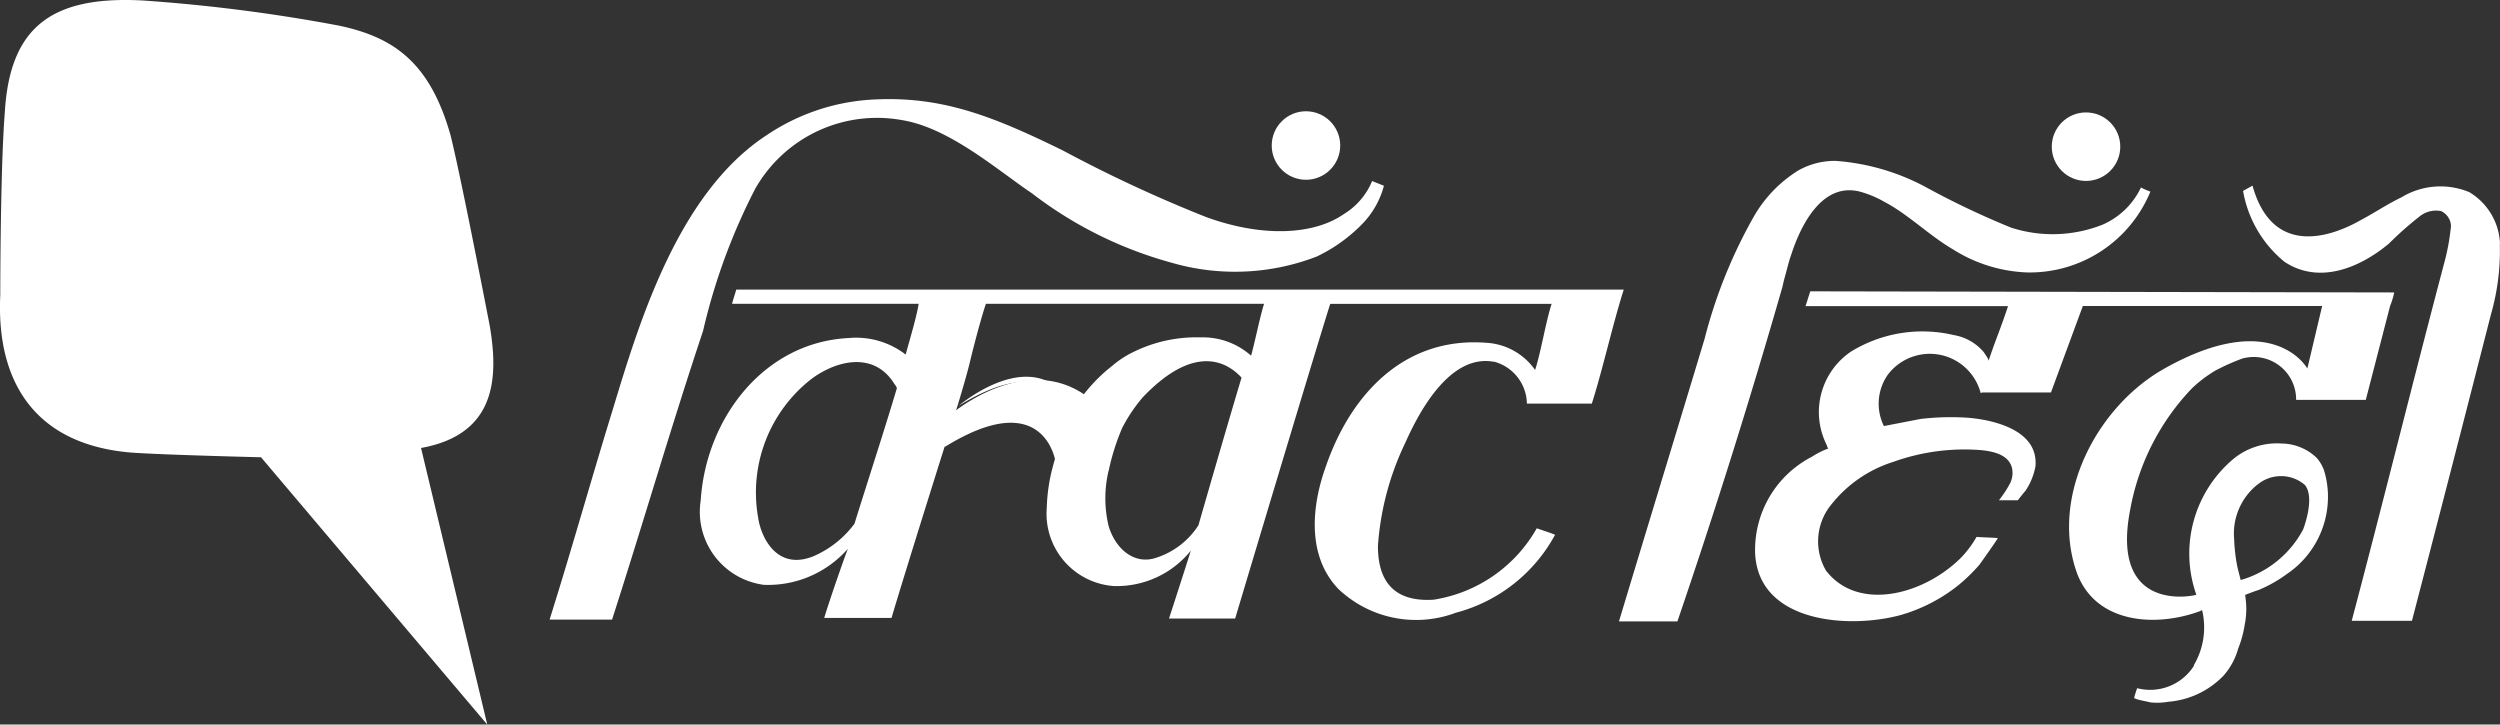 <svg xmlns="http://www.w3.org/2000/svg" width="101.243" height="29.342" viewBox="0 0 101.243 29.342">
  <rect x="0" y="0" width="101.243" height="29.342" fill="#333333" stroke="none"/>
  <g id="Group_27234" data-name="Group 27234" transform="translate(-512 206)">
    <path id="Fill-1" d="M19.685,29.335,10.528,18.516s-3.793-.092-5.169-.184c-3.9-.283-5.562-2.776-5.39-6.383,0,0,0-5.088.184-7.4C.355,1.037,2.112-.168,5.713.016a68.051,68.051,0,0,1,7.953,1.016c2.225.465,3.7,1.481,4.537,4.44.37,1.479,1.2,5.723,1.58,7.675.37,2.128.288,4.44-2.774,4.993l2.682,11.2" transform="translate(512.042 -205.998)" fill="#fff"/>
    <path id="Fill-2" d="M16.035,18.335a3.069,3.069,0,0,1-2.871-2.5c-.092-1.3-.37-5.272-.461-6.1-.093-1.2,1.016-1.849,2.218-1.665a2.752,2.752,0,0,1,2.5,2.22c.184,1.387.646,4.531.833,5.918a1.935,1.935,0,0,1-2.22,2.128Zm7.121-.926c-.184-1.387-.741-4.255-1.111-5.918-.461-2.22-.554-4.255-3.515-4.809A51.035,51.035,0,0,0,10.3,5.85c-2.682.092-2.871,2.22-2.961,3.7-.092,1.574,0,5.55,0,6.567.092,2.5.923,3.331,1.665,3.793,1.017.554,1.574.646,3.607.646.37,0,3.979.092,3.979.092l4.907,6.286-2.036-6.38a12.629,12.629,0,0,0,2.22-.092c1.574-.461,1.665-1.757,1.479-3.052Z" transform="translate(506.811 -210.165)" fill="#fff"/>
    <path id="Path_6326" data-name="Path 6326" d="M10.9,11.567a5.879,5.879,0,0,0-2.176,5.6c.1.861.765,2.2,2.272,1.578a4.246,4.246,0,0,0,1.626-1.292c.574-1.841,1.148-3.658,1.745-5.5a.6.6,0,0,0-.1-.167c-.813-1.267-2.272-1-3.372-.215Zm13.414.765a6.451,6.451,0,0,0-.837,1.243,9.164,9.164,0,0,0-.526,1.626l-.024.12V15.3a4.834,4.834,0,0,0,0,2.272c.287.933,1.028,1.578,1.937,1.267a3.1,3.1,0,0,0,1.7-1.315l1.721-5.954c-.55-.622-1.841-1.459-3.969.765Z" transform="translate(533.977 -202.229)" fill="none" fill-rule="evenodd"/>
    <path id="Path_6328" data-name="Path 6328" d="M16.942,12.7c4.065-2.532,4.5.6,4.5.6a3.521,3.521,0,0,1,.239-.526c-1.387-2.511-4.041-.645-4.734-.072Z" transform="translate(533.838 -202.239)" fill="#fff"/>
    <circle id="Ellipse_153" data-name="Ellipse 153" cx="1.387" cy="1.387" r="1.387" transform="translate(563.501 -201.494)" fill="#fff"/>
    <path id="Path_6325" data-name="Path 6325" d="M8.515,3.682A5.67,5.67,0,0,1,14.445.933c1.915.309,3.874,2.033,5.261,2.965a16.3,16.3,0,0,0,5.621,2.8,9.208,9.208,0,0,0,5.906-.239,6.4,6.4,0,0,0,1.841-1.315,3.492,3.492,0,0,0,.884-1.554L33.48,3.4a2.83,2.83,0,0,1-1.148,1.339c-1.2.837-3.274.957-5.571.12a55.787,55.787,0,0,1-5.81-2.7C18.2.813,16.143-.024,13.417.093A8.5,8.5,0,0,0,8.946,1.552C5.406,3.874,3.828,9.015,2.752,12.577,1.844,15.519,1.1,18.2.17,21.161H2.7C3.97,17.216,5.07,13.414,6.385,9.469A24.692,24.692,0,0,1,8.513,3.682Z" transform="translate(534.087 -202.068)" fill="#fff"/>
    <path id="Path_6327" data-name="Path 6327" d="M38.5,10.83a1.791,1.791,0,0,1,1.339,1.7h2.63c.455-1.435.837-3.18,1.292-4.615H7.818c-.048.191-.12.382-.167.574h7.556c-.072.478-.335,1.363-.526,2.056a3.284,3.284,0,0,0-2.3-.67c-3.443.167-5.787,3.252-6,6.576a2.981,2.981,0,0,0,2.558,3.419,4.3,4.3,0,0,0,3.4-1.459c-.215.574-.717,2.009-.957,2.8h2.726c.574-1.937,2.2-7.1,2.678-8.608,0,0,.359-1.174.5-1.77s.455-1.791.645-2.343H29.195c-.167.526-.382,1.6-.526,2.1a2.933,2.933,0,0,0-2.033-.741,5.773,5.773,0,0,0-2.75.6,3.891,3.891,0,0,0-.837.55,6.543,6.543,0,0,0-1.531,1.7c.024.024.024.048.048.072a10.068,10.068,0,0,0-.908,2.248,7.17,7.17,0,0,0-.263,1.745,2.934,2.934,0,0,0,2.726,3.156,3.86,3.86,0,0,0,3.109-1.435c-.239.765-.884,2.75-.884,2.75h2.678s3.135-10.473,3.85-12.744H40.84c-.239.741-.455,2.056-.67,2.678a2.578,2.578,0,0,0-1.961-1.1c-3.348-.263-5.5,2.1-6.5,4.973-.574,1.574-.813,3.633.5,5a4.574,4.574,0,0,0,4.756.957,6.43,6.43,0,0,0,4.015-3.156c-.239-.1-.478-.167-.741-.263a5.828,5.828,0,0,1-4.185,2.893c-1.2.072-2.248-.359-2.248-2.176a11.427,11.427,0,0,1,1.1-4.161c.478-1.076,1.745-3.634,3.587-3.3ZM12.6,17.406A4.077,4.077,0,0,1,10.974,18.7c-1.482.622-2.152-.717-2.272-1.578a5.828,5.828,0,0,1,2.176-5.6c1.076-.789,2.558-1.076,3.348.215a.6.6,0,0,1,.1.167c-.55,1.841-1.148,3.658-1.721,5.5Zm13.94.048a3.186,3.186,0,0,1-1.7,1.315c-.884.309-1.65-.335-1.937-1.267a4.834,4.834,0,0,1,0-2.272v.026l.024-.12a9.164,9.164,0,0,1,.526-1.626,6.45,6.45,0,0,1,.837-1.243c2.128-2.224,3.443-1.387,3.993-.789-.6,2.009-1.174,3.993-1.745,5.978Z" transform="translate(533.996 -202.186)" fill="#fff"/>
    <path id="Path_6329" data-name="Path 6329" d="M16.67,13.013s3.4-2.917,6-.287a9.619,9.619,0,0,0-1.77,2.224s-.432-3.132-4.5-.6c-.024,0,.382-1.339.263-1.339Z" transform="translate(533.847 -202.241)" fill="#fff"/>
    <circle id="Ellipse_154" data-name="Ellipse 154" cx="1.387" cy="1.387" r="1.387" transform="translate(595.091 -201.447)" fill="#fff"/>
    <path id="Path_6331" data-name="Path 6331" d="M72.333,17.688c.167-.455.432-1.339.072-1.791a1.485,1.485,0,0,0-1.915-.024,2.617,2.617,0,0,0-.98,2.248,6.789,6.789,0,0,0,.191,1.339c.048.1.072.167.12.263A3.9,3.9,0,0,0,72.333,17.688Z" transform="translate(532.944 -202.254)" fill="none" fill-rule="evenodd"/>
    <path id="Path_6332" data-name="Path 6332" d="M79.924,5.97v-.1A2.549,2.549,0,0,0,78.68,3.841a3.044,3.044,0,0,0-2.75.215c-.55.263-1.05.6-1.578.884-.24.121-3.468,2.153-4.448-1.361-.12.072-.263.143-.382.215A4.744,4.744,0,0,0,71.2,6.664c1.411.933,3.06.239,4.232-.741a13.618,13.618,0,0,1,1.243-1.1,1.054,1.054,0,0,1,.861-.215.691.691,0,0,1,.406.6A8.845,8.845,0,0,1,77.7,6.592c-1.267,4.783-2.511,9.828-3.778,14.61h2.439q1.614-6.2,3.2-12.41a9.332,9.332,0,0,0,.359-2.821ZM50.943,7.356c.1-.335.167-.67.287-1C51.613,5.178,52.474,3.435,54,3.82a4.262,4.262,0,0,1,.98.406c1,.526,1.817,1.363,2.8,1.937a6.023,6.023,0,0,0,2.989.931,5.286,5.286,0,0,0,5-3.274,2.656,2.656,0,0,1-.382-.167,3.079,3.079,0,0,1-1.554,1.506,5.479,5.479,0,0,1-3.706.12,33.626,33.626,0,0,1-3.515-1.674,9.1,9.1,0,0,0-3.587-1.028,3,3,0,0,0-1.506.382A5.287,5.287,0,0,0,49.727,4.8a20.082,20.082,0,0,0-2.009,4.973C46.565,13.6,45.4,17.4,44.248,21.225h2.367q2.3-6.743,4.256-13.558c.024-.12.048-.215.072-.309Z" transform="translate(533.316 -202.061)" fill="#fff"/>
    <path id="Path_6333" data-name="Path 6333" d="M52.079,7.937l-.191.6h8.2c-.287.884-.526,1.411-.789,2.224.024-.072-.167-.309-.191-.359a2.038,2.038,0,0,0-1.219-.694,5.529,5.529,0,0,0-4.161.67,2.957,2.957,0,0,0-1.007,3.731c0,.024.024.024.024.048.024.1.072.167.072.143a3.344,3.344,0,0,0-.67.335,4.246,4.246,0,0,0-2.3,3.921c.143,2.821,3.826,3.06,5.906,2.487a6.7,6.7,0,0,0,2.319-1.2,7.118,7.118,0,0,0,.861-.837c.072-.1.765-1.076.741-1.076-.263-.024-.55-.024-.861-.048a4.092,4.092,0,0,1-.67.884c-1.554,1.506-4.161,2.128-5.428.478a2.352,2.352,0,0,1,.239-2.7,5.172,5.172,0,0,1,2.487-1.7,8.528,8.528,0,0,1,3.539-.478c.478.048,1.124.167,1.267.717a.943.943,0,0,1-.072.622,4.546,4.546,0,0,1-.455.694h.765c.167-.215.263-.335.309-.382a2.621,2.621,0,0,0,.406-1c.12-1.435-1.626-1.865-2.726-1.96a10.491,10.491,0,0,0-1.931.049l-1.482.287a2.046,2.046,0,0,1,.143-2.056,2.13,2.13,0,0,1,3.777.719l.072-.024h2.774l1.291-3.5H72.81l-.6,2.532s-1.363-2.487-5.787,0c-2.726,1.531-4.591,5.117-3.587,8.153.692,2.134,3.109,2.347,4.95,1.7a1.42,1.42,0,0,0,.167-.072v.024a3.006,3.006,0,0,1-.335,2.2V23.1a2.1,2.1,0,0,1-2.3.909s-.072.191-.12.382c-.024.072.6.167.645.191a2.594,2.594,0,0,0,.741-.024,3.484,3.484,0,0,0,2.224-1.05,2.747,2.747,0,0,0,.6-1.1,4.358,4.358,0,0,0,.263-.957,3.255,3.255,0,0,0,.024-1.174v-.048c.12-.048.5-.191.526-.191a5.435,5.435,0,0,0,1.148-.645,3.768,3.768,0,0,0,1.674-3.015,3.582,3.582,0,0,0-.167-1.219,1.592,1.592,0,0,0-.287-.478A2.088,2.088,0,0,0,71.16,14.1a2.775,2.775,0,0,0-1.915.6,5.008,5.008,0,0,0-1.531,5.524c0,.024-3.515.837-2.678-3.443a9.55,9.55,0,0,1,2.511-4.926,5.176,5.176,0,0,1,.765-.6,2.389,2.389,0,0,1,.335-.191,8.409,8.409,0,0,1,.933-.406,1.719,1.719,0,0,1,2.176,1.674h2.821l.983-3.8a2.992,2.992,0,0,0,.167-.55ZM70.2,15.758a1.485,1.485,0,0,1,1.915.024c.335.432.1,1.315-.072,1.791a4.157,4.157,0,0,1-2.532,2.056s-.143-.55-.143-.574a7.115,7.115,0,0,1-.12-1.028V18a2.538,2.538,0,0,1,.952-2.245Z" transform="translate(533.231 -202.139)" fill="#fff"/>
  </g>
</svg>
